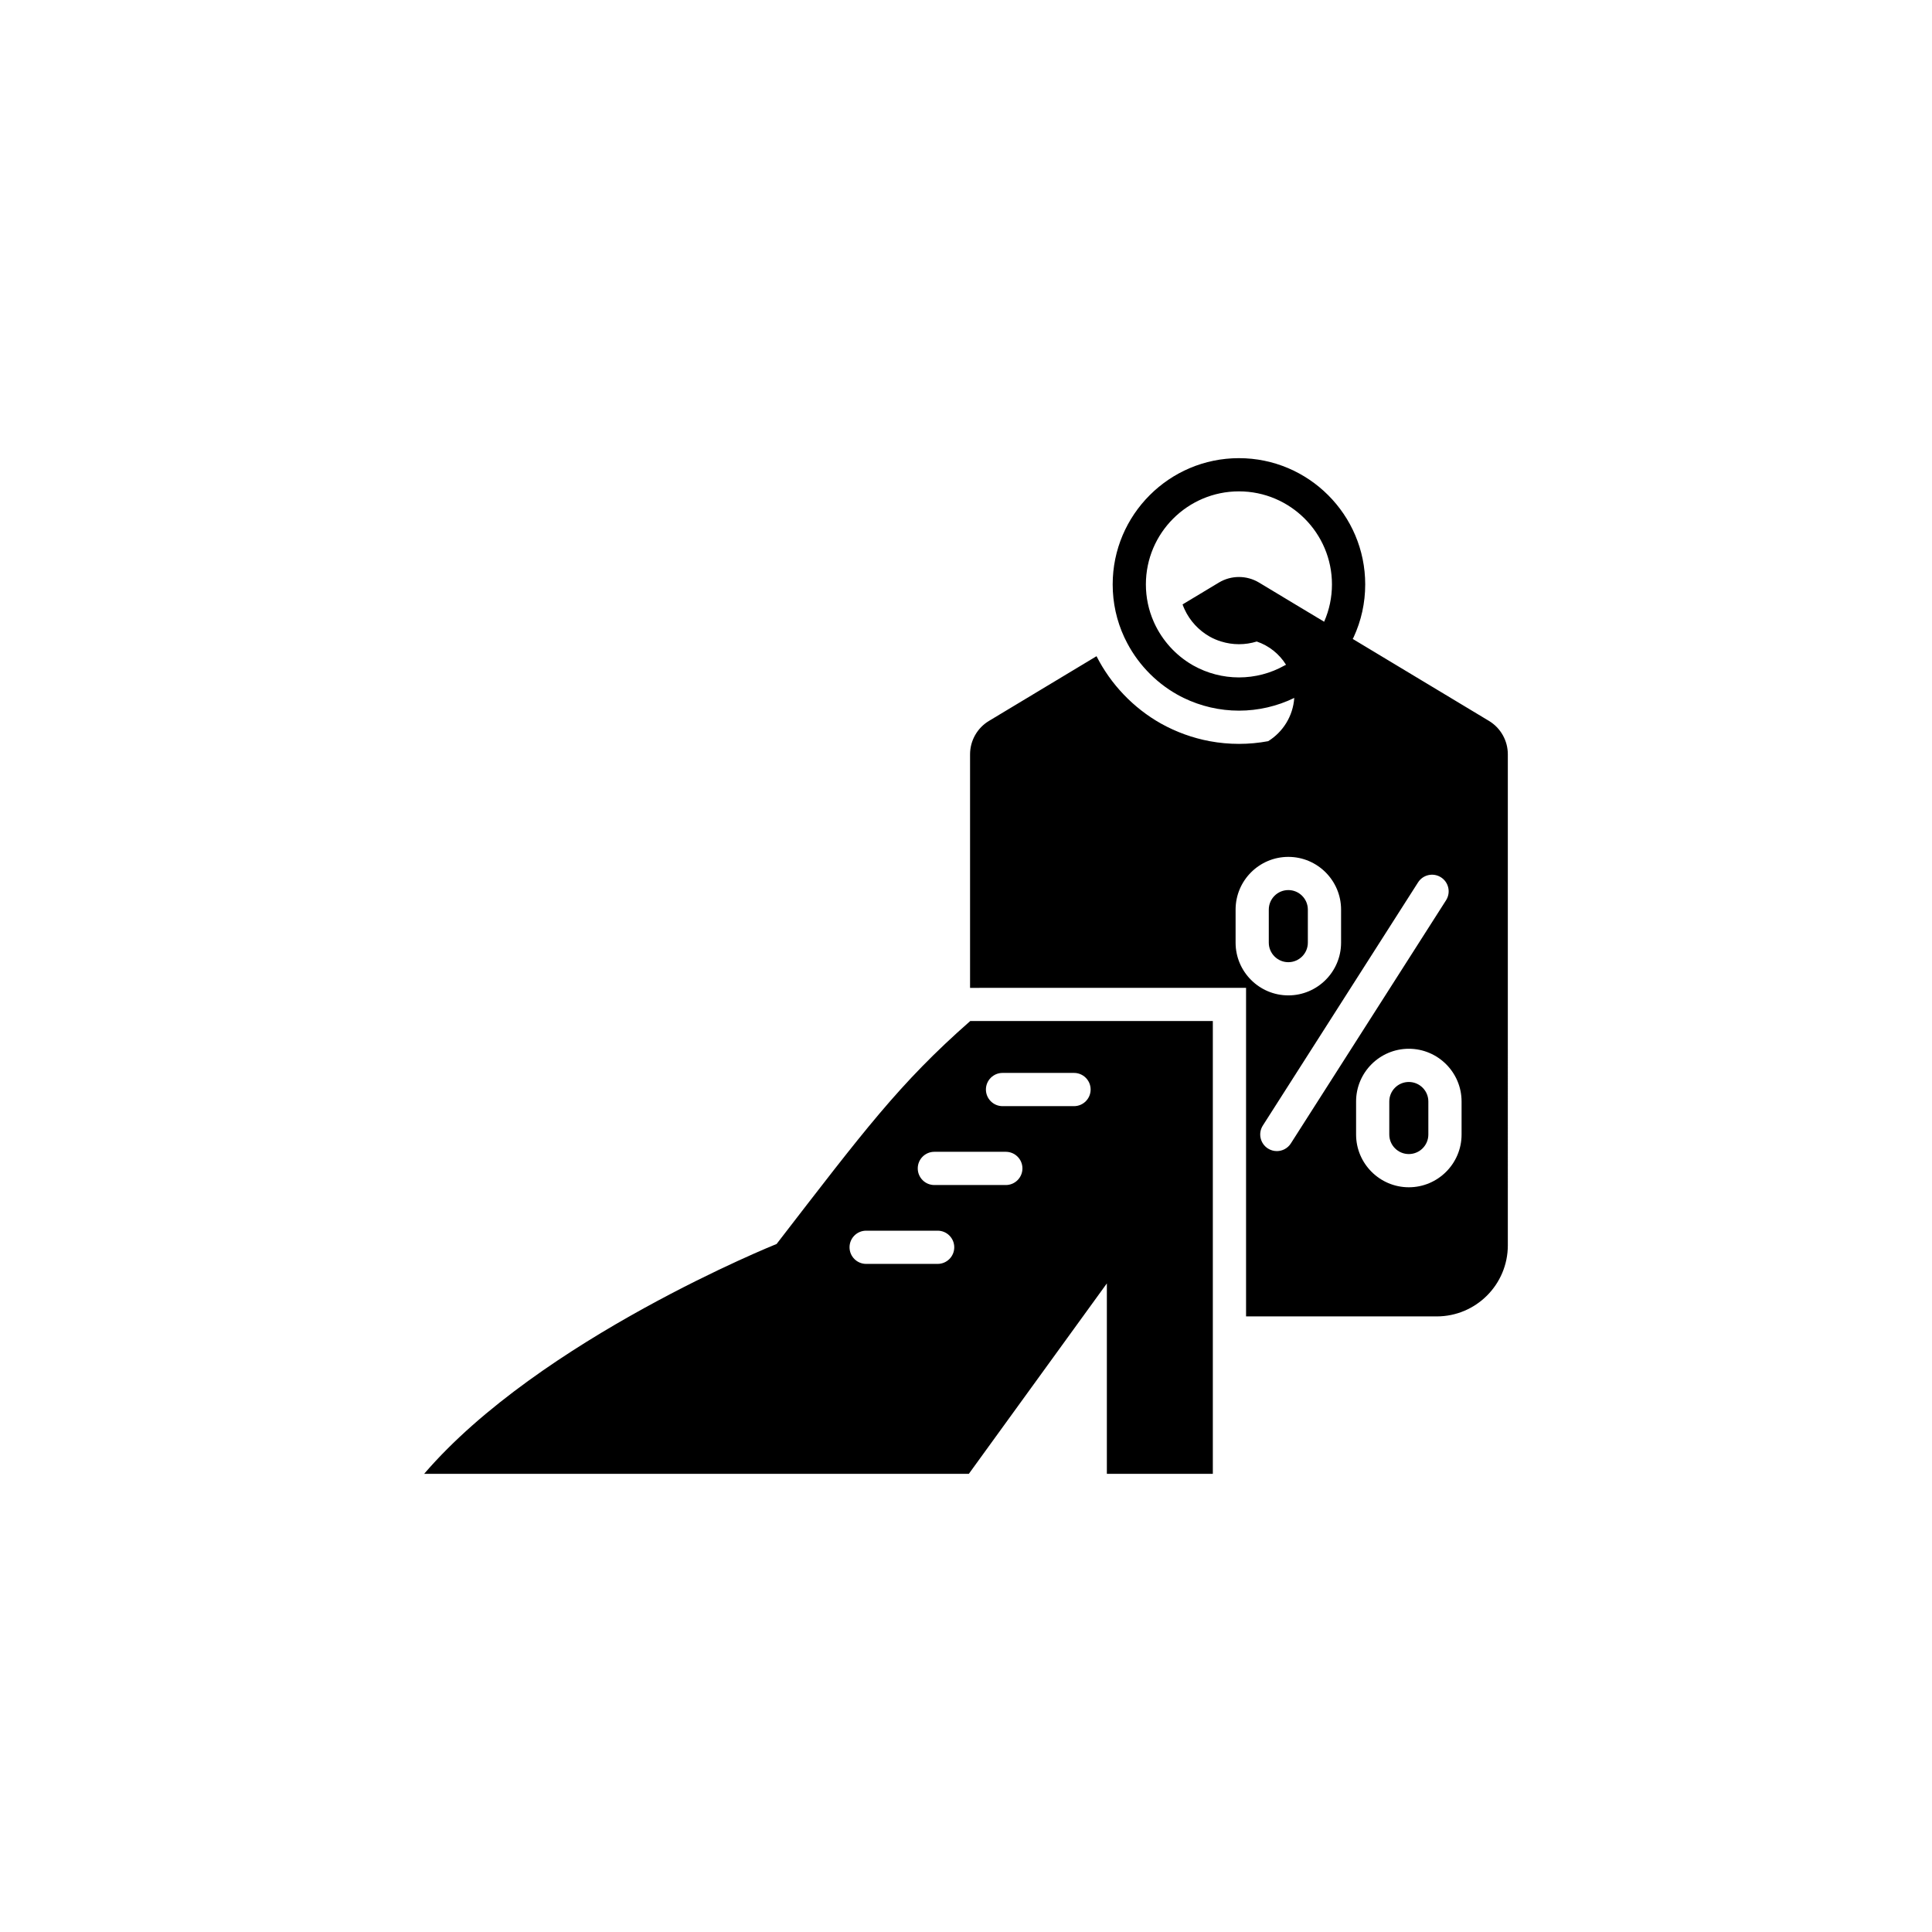 <svg height='100px' width='100px'  fill="#000000" xmlns="http://www.w3.org/2000/svg" xmlns:xlink="http://www.w3.org/1999/xlink" version="1.1" x="0px" y="0px" viewBox="0 0 100 100" enable-background="new 0 0 100 100" xml:space="preserve"><g><path d="M50.211,52.856c-3.667,3.225-5.488,5.668-10.014,11.532c0,0-12.247,4.913-18.243,11.897h28.193l7.144-9.856v9.856h5.485   V52.849H50.219C50.217,52.853,50.214,52.854,50.211,52.856z M48.532,65.419h-3.7c-0.475,0-0.86-0.385-0.86-0.86   c0-0.475,0.385-0.859,0.86-0.859h3.7c0.475,0,0.86,0.385,0.86,0.859C49.392,65.034,49.007,65.419,48.532,65.419z M52.061,61.337   h-3.699c-0.475,0-0.859-0.386-0.859-0.861c0-0.475,0.385-0.859,0.859-0.859h3.699c0.475,0,0.86,0.385,0.86,0.859   C52.921,60.951,52.536,61.337,52.061,61.337z M51.891,55.534h3.7c0.475,0,0.86,0.385,0.86,0.859s-0.385,0.861-0.86,0.861h-3.7   c-0.475,0-0.86-0.387-0.86-0.861S51.416,55.534,51.891,55.534z"></path><path d="M72.92,56.003c-0.558,0-1.011,0.453-1.011,1.01v1.71c0,0.558,0.453,1.011,1.011,1.011s1.011-0.453,1.011-1.011v-1.71   C73.932,56.456,73.478,56.003,72.92,56.003z"></path><path d="M67.399,49.505c0.183-0.183,0.295-0.437,0.295-0.713v-1.71c0-0.558-0.453-1.012-1.011-1.012s-1.011,0.454-1.011,1.012v1.71   c0,0.556,0.454,1.011,1.011,1.011C66.963,49.803,67.216,49.688,67.399,49.505z"></path><path d="M77.069,37.314l-5.578-3.356l-1.474-0.887c0.016-0.026,0.031-0.054,0.044-0.082c0.399-0.863,0.602-1.785,0.602-2.74   c0-3.604-2.933-6.535-6.535-6.535c-3.604,0-6.536,2.931-6.536,6.535c0,0.956,0.203,1.879,0.603,2.74   c0.014,0.028,0.027,0.056,0.042,0.085c0.575,1.2,1.527,2.219,2.693,2.875c0.11,0.062,0.221,0.12,0.335,0.175   c0.888,0.432,1.871,0.659,2.863,0.659c0.997,0,1.978-0.228,2.863-0.659c-0.065,0.945-0.588,1.766-1.35,2.239   c-0.496,0.093-1.003,0.14-1.513,0.14s-1.017-0.047-1.515-0.14c-0.883-0.165-1.738-0.474-2.525-0.914   c-1.425-0.802-2.598-2.033-3.332-3.484l-5.568,3.35c-0.606,0.364-0.978,1.021-0.978,1.729v12.088l14.286-0.001v17.006h9.867   c2.033,0,3.682-1.648,3.682-3.682V39.043C78.045,38.335,77.674,37.679,77.069,37.314z M61.315,31.543   c0.272,0.59,0.734,1.09,1.301,1.409c0.188,0.104,0.386,0.19,0.592,0.252c0.296,0.092,0.607,0.14,0.92,0.14   c0.315,0,0.625-0.047,0.921-0.139c0.634,0.214,1.169,0.645,1.516,1.203c-0.028,0.014-0.055,0.026-0.083,0.041   c-0.712,0.401-1.526,0.614-2.354,0.614c-0.825,0-1.641-0.213-2.357-0.614c-0.026-0.015-0.052-0.029-0.078-0.045   c-0.843-0.494-1.528-1.251-1.938-2.138c-0.013-0.028-0.025-0.056-0.038-0.084c-0.268-0.608-0.406-1.26-0.406-1.934   c0-2.656,2.161-4.815,4.816-4.815c2.655,0,4.815,2.159,4.815,4.815c0,0.672-0.137,1.323-0.405,1.933l-1.493-0.897l-1.875-1.129   c-0.641-0.386-1.442-0.386-2.082,0l-1.878,1.13C61.24,31.372,61.276,31.458,61.315,31.543z M63.954,48.792v-1.71   c0-1.507,1.225-2.73,2.73-2.73s2.73,1.224,2.73,2.73v1.71c0,1.504-1.225,2.729-2.73,2.729S63.954,50.296,63.954,48.792z    M66.088,59.581c-0.158,0-0.319-0.045-0.461-0.135c-0.4-0.256-0.519-0.788-0.263-1.188l8.034-12.586   c0.255-0.4,0.787-0.518,1.187-0.262c0.4,0.256,0.518,0.787,0.262,1.188l-8.033,12.585C66.65,59.44,66.373,59.581,66.088,59.581z    M75.651,58.723c0,1.505-1.225,2.73-2.73,2.73s-2.73-1.226-2.73-2.73v-1.71c0-1.506,1.225-2.729,2.73-2.729s2.73,1.224,2.73,2.729   V58.723z"></path></g></svg>